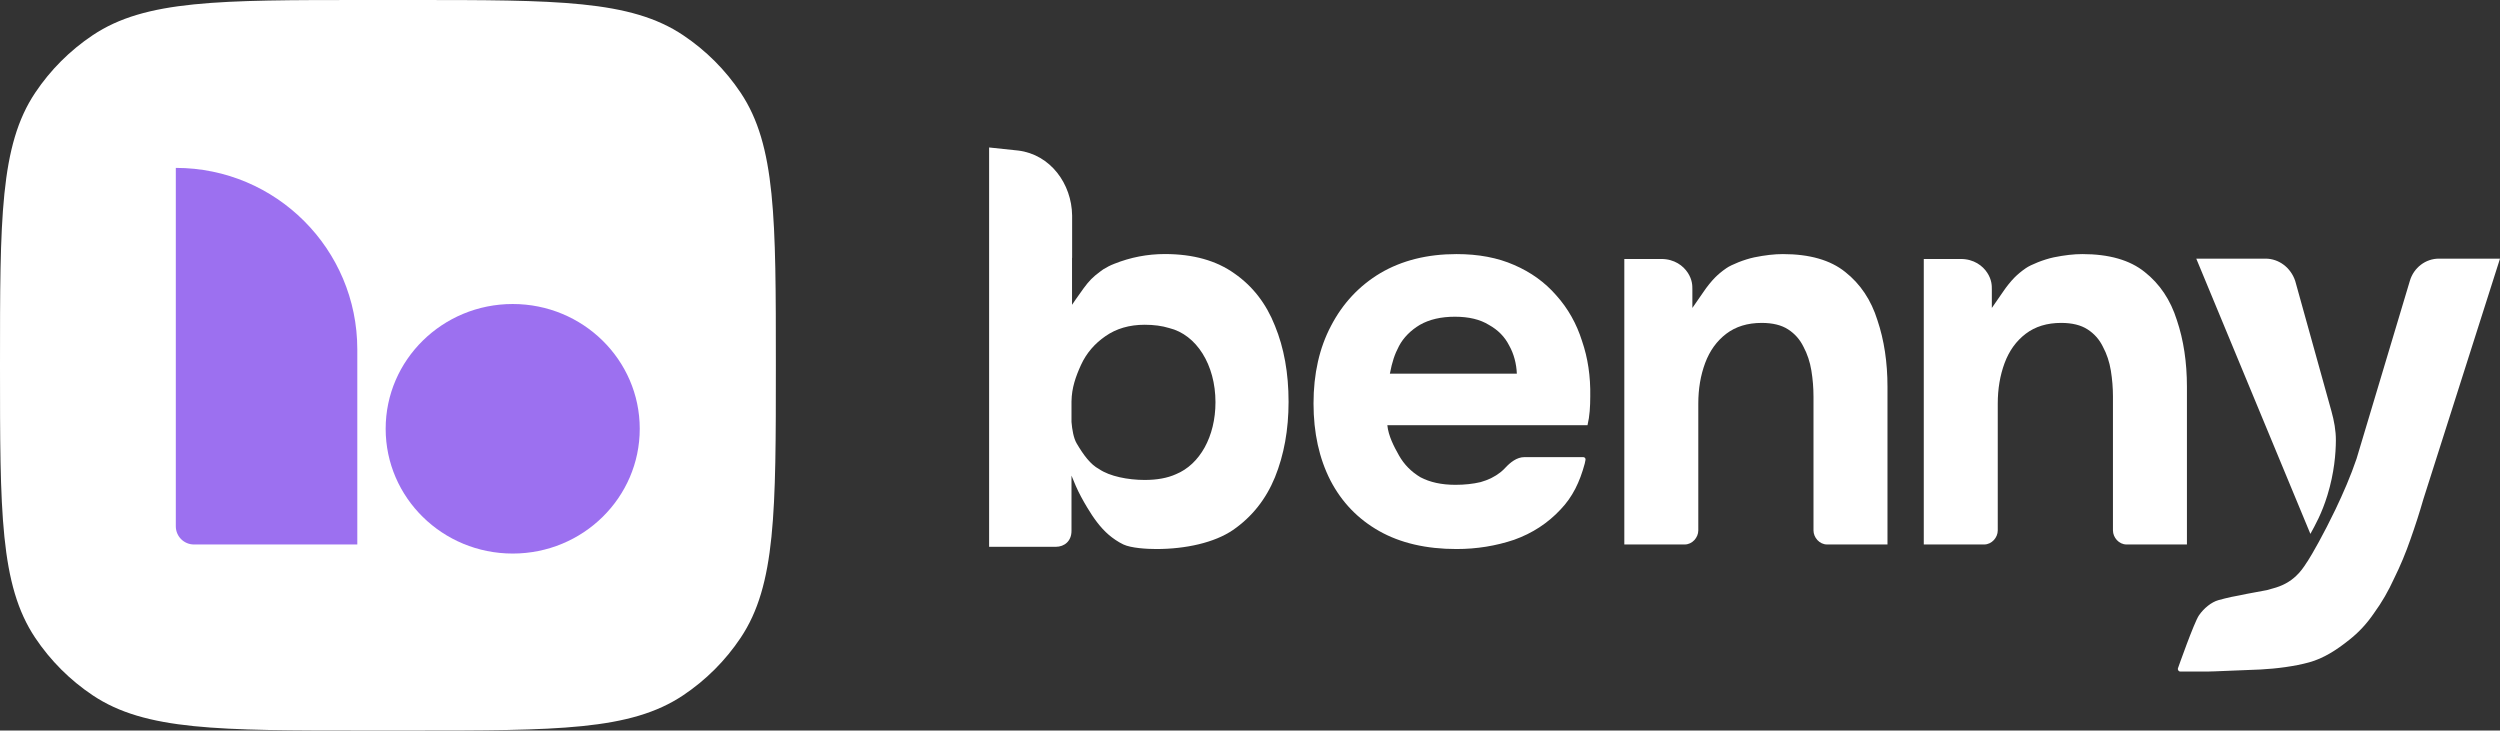 <?xml version="1.0" encoding="UTF-8"?>
<svg xmlns="http://www.w3.org/2000/svg" xmlns:xlink="http://www.w3.org/1999/xlink" viewBox="0 0 154 45">
  <rect x="0" y="0" width="154" height="45" fill="#333333" stroke="none"/>
  <path
    d="M 0 22.5 C 0 13.471 0 8.957 2.167 5.714 C 3.105 4.31 4.31 3.105 5.714 2.167 C 8.957 0 13.471 0 22.499 0 L 25.294 0 C 34.322 0 38.837 0 42.079 2.167 C 43.483 3.105 44.689 4.31 45.626 5.714 C 47.793 8.957 47.793 13.471 47.793 22.5 C 47.793 31.529 47.793 36.043 45.626 39.286 C 44.689 40.69 43.483 41.895 42.079 42.833 C 38.837 45 34.322 45 25.294 45 L 22.499 45 C 13.471 45 8.957 45 5.714 42.833 C 4.31 41.895 3.105 40.69 2.167 39.286 C 0 36.043 0 31.529 0 22.5 Z"
    fill="#fff" />
  <path
    d="M 89.723 33.82 C 87.855 33.82 86.269 33.452 84.964 32.716 C 83.658 31.98 82.657 30.942 81.959 29.604 C 81.262 28.244 80.913 26.66 80.913 24.853 C 80.913 23.024 81.273 21.429 81.993 20.069 C 82.713 18.686 83.726 17.604 85.031 16.823 C 86.359 16.043 87.923 15.652 89.723 15.652 C 91.074 15.652 92.255 15.875 93.268 16.321 C 94.303 16.767 95.169 17.392 95.867 18.195 C 96.587 18.998 97.116 19.935 97.453 21.005 C 97.814 22.054 97.982 23.191 97.96 24.418 C 97.96 24.73 97.949 25.032 97.926 25.322 C 97.904 25.612 97.859 25.901 97.791 26.191 L 85.46 26.191 C 85.528 26.861 85.864 27.5 86.179 28.058 C 86.494 28.615 86.933 29.061 87.495 29.396 C 88.08 29.708 88.801 29.865 89.656 29.865 C 90.218 29.865 90.736 29.809 91.209 29.697 C 91.681 29.564 92.086 29.363 92.424 29.096 C 92.53 29.012 92.626 28.923 92.712 28.83 C 93.036 28.48 93.439 28.159 93.905 28.159 L 97.53 28.159 C 97.619 28.159 97.685 28.24 97.667 28.327 L 97.621 28.552 C 97.312 29.701 96.871 30.609 96.137 31.378 C 95.349 32.225 94.393 32.85 93.268 33.251 C 92.143 33.63 90.961 33.82 89.723 33.82 Z M 85.616 23.018 L 93.437 23.018 C 93.414 22.415 93.256 21.796 92.964 21.283 C 92.694 20.748 92.278 20.324 91.715 20.012 C 91.175 19.677 90.477 19.51 89.622 19.51 C 88.767 19.51 88.047 19.677 87.462 20.012 C 86.899 20.346 86.449 20.803 86.179 21.316 C 85.909 21.829 85.758 22.279 85.616 23.018 Z"
    fill="#fff" />
  <path
    d="M 100.058 15.953 L 100.058 33.54 L 103.777 33.54 C 104.25 33.54 104.615 33.108 104.615 32.675 L 104.615 24.863 C 104.615 23.951 104.756 23.117 105.038 22.36 C 105.321 21.604 105.755 21.003 106.34 20.558 C 106.926 20.113 107.653 19.891 108.521 19.891 C 109.194 19.891 109.737 20.024 110.149 20.291 C 110.561 20.558 110.876 20.914 111.093 21.359 C 111.332 21.804 111.494 22.294 111.581 22.827 C 111.668 23.361 111.711 23.895 111.711 24.429 L 111.711 32.675 C 111.711 33.108 112.076 33.54 112.55 33.54 L 116.269 33.54 L 116.269 23.829 C 116.269 22.316 116.062 20.947 115.65 19.724 C 115.26 18.478 114.598 17.488 113.665 16.753 C 112.753 16.019 111.473 15.652 109.824 15.652 C 109.303 15.652 108.717 15.719 108.066 15.852 C 107.436 15.986 106.655 16.305 106.347 16.518 C 106.038 16.731 105.828 16.915 105.648 17.095 C 105.424 17.319 105.136 17.68 104.949 17.96 L 104.25 18.97 C 104.25 18.97 104.25 18.037 104.25 17.816 C 104.25 17.595 104.25 17.239 103.971 16.806 C 103.691 16.373 103.144 15.953 102.337 15.953 Z"
    fill="#fff" />
  <path
    d="M 69.202 33.54 C 69.68 33.764 70.647 33.82 71.229 33.82 C 73.042 33.82 74.81 33.429 75.951 32.649 C 77.115 31.845 77.977 30.764 78.536 29.403 C 79.096 28.02 79.376 26.469 79.376 24.751 C 79.376 22.989 79.096 21.427 78.536 20.066 C 77.999 18.706 77.171 17.635 76.052 16.854 C 74.933 16.051 73.5 15.649 71.755 15.649 C 70.681 15.649 69.64 15.85 68.633 16.252 C 68.404 16.34 68.179 16.456 67.958 16.593 C 67.89 16.641 67.817 16.694 67.74 16.752 C 67.314 17.07 67.092 17.295 66.747 17.764 C 66.402 18.233 66.037 18.777 66.037 18.777 L 66.037 15.884 L 66.043 15.884 L 66.043 13.279 C 66.02 11.322 64.706 9.518 62.724 9.274 L 60.929 9.084 L 60.929 33.684 L 65.031 33.684 C 65.584 33.684 66.004 33.316 66.004 32.707 L 66.004 29.297 C 66.097 29.523 66.185 29.735 66.261 29.914 C 66.453 30.364 66.73 30.861 66.979 31.275 C 67.349 31.89 67.766 32.488 68.308 32.952 C 68.537 33.148 68.875 33.386 69.202 33.54 Z M 66.004 25.991 L 66.004 24.72 L 66.005 24.72 C 66.017 23.897 66.262 23.199 66.589 22.481 C 66.925 21.745 67.446 21.154 68.096 20.708 C 68.767 20.239 69.573 20.005 70.513 20.005 C 71.08 20.005 71.583 20.073 72.021 20.208 C 73.701 20.616 74.873 22.467 74.873 24.777 C 74.873 26.892 73.907 28.61 72.438 29.211 C 71.915 29.447 71.273 29.565 70.513 29.565 C 69.483 29.565 68.353 29.341 67.704 28.895 C 67.173 28.613 66.747 28.034 66.321 27.311 C 66.133 26.99 66.044 26.47 66.004 25.991 Z"
    fill="#fff" />
  <path
    d="M 118.505 15.953 L 118.505 33.54 L 122.223 33.54 C 122.697 33.54 123.062 33.108 123.062 32.675 L 123.062 24.863 C 123.062 23.951 123.203 23.117 123.485 22.36 C 123.767 21.604 124.201 21.003 124.787 20.558 C 125.373 20.113 126.1 19.891 126.968 19.891 C 127.641 19.891 128.183 20.024 128.595 20.291 C 129.008 20.558 129.323 20.914 129.539 21.359 C 129.778 21.804 129.941 22.294 130.028 22.827 C 130.114 23.361 130.158 23.895 130.158 24.429 L 130.158 32.675 C 130.158 33.108 130.523 33.54 130.996 33.54 L 134.715 33.54 L 134.715 23.829 C 134.715 22.316 134.509 20.947 134.097 19.724 C 133.706 18.478 133.044 17.488 132.111 16.753 C 131.2 16.019 129.919 15.652 128.27 15.652 C 127.749 15.652 127.163 15.719 126.512 15.852 C 125.883 15.986 125.102 16.305 124.793 16.518 C 124.485 16.731 124.274 16.915 124.094 17.095 C 123.871 17.319 123.582 17.68 123.396 17.96 L 122.697 18.97 C 122.697 18.97 122.697 18.037 122.697 17.816 C 122.697 17.595 122.697 17.239 122.417 16.806 C 122.138 16.373 121.59 15.953 120.784 15.953 Z"
    fill="#fff" />
  <path
    d="M 39.408 26.413 C 39.408 30.658 35.905 34.099 31.583 34.099 C 27.261 34.099 23.757 30.658 23.757 26.413 C 23.757 22.168 27.261 18.727 31.583 18.727 C 35.905 18.727 39.408 22.168 39.408 26.413 Z"
    fill="#9C70F0" />
  <path
    d="M 10.83 10.342 C 17.005 10.342 22.01 15.347 22.01 21.522 L 22.01 33.54 L 11.948 33.54 C 11.331 33.54 10.83 33.04 10.83 32.422 Z"
    fill="#9C70F0" />
  <path
    d="M 134.166 41.152 C 134.128 41.255 134.199 41.366 134.303 41.366 L 136.043 41.366 C 136.137 41.366 136.239 41.363 136.346 41.356 C 136.355 41.357 136.364 41.358 136.373 41.357 L 139.252 41.241 C 140.243 41.19 141.377 41.041 142.24 40.801 C 143.124 40.561 143.944 40.033 144.702 39.423 C 145.291 38.964 145.807 38.408 146.249 37.754 C 146.712 37.121 147.122 36.413 147.48 35.627 C 147.859 34.864 148.195 34.057 148.49 33.206 C 148.784 32.377 149.048 31.56 149.279 30.752 L 154 15.932 L 150.238 15.932 C 149.416 15.932 148.69 16.485 148.449 17.295 L 145.164 28.257 C 144.81 29.306 144.333 30.403 143.864 31.383 C 143.15 32.875 142.432 34.135 142.136 34.593 L 142.132 34.591 C 141.913 34.944 141.685 35.253 141.449 35.468 C 141.067 35.839 140.579 36.101 139.985 36.254 C 139.876 36.282 139.763 36.316 139.643 36.351 C 139.377 36.402 139.114 36.451 138.876 36.494 C 138.519 36.56 138.217 36.615 138.047 36.656 C 137.677 36.718 137.218 36.813 136.651 36.97 C 136.231 37.087 135.755 37.465 135.452 37.912 C 135.151 38.356 134.181 41.11 134.167 41.15 Z"
    fill="#fff" />
  <path
    d="M 142.32 32.888 C 142.611 32.355 143.018 31.646 143.369 30.507 C 143.795 29.123 143.885 27.917 143.89 27.134 C 143.894 26.527 143.781 25.923 143.619 25.338 L 141.386 17.309 C 141.111 16.483 140.378 15.932 139.556 15.932 L 135.29 15.932 Z"
    fill="#fff" />
</svg>